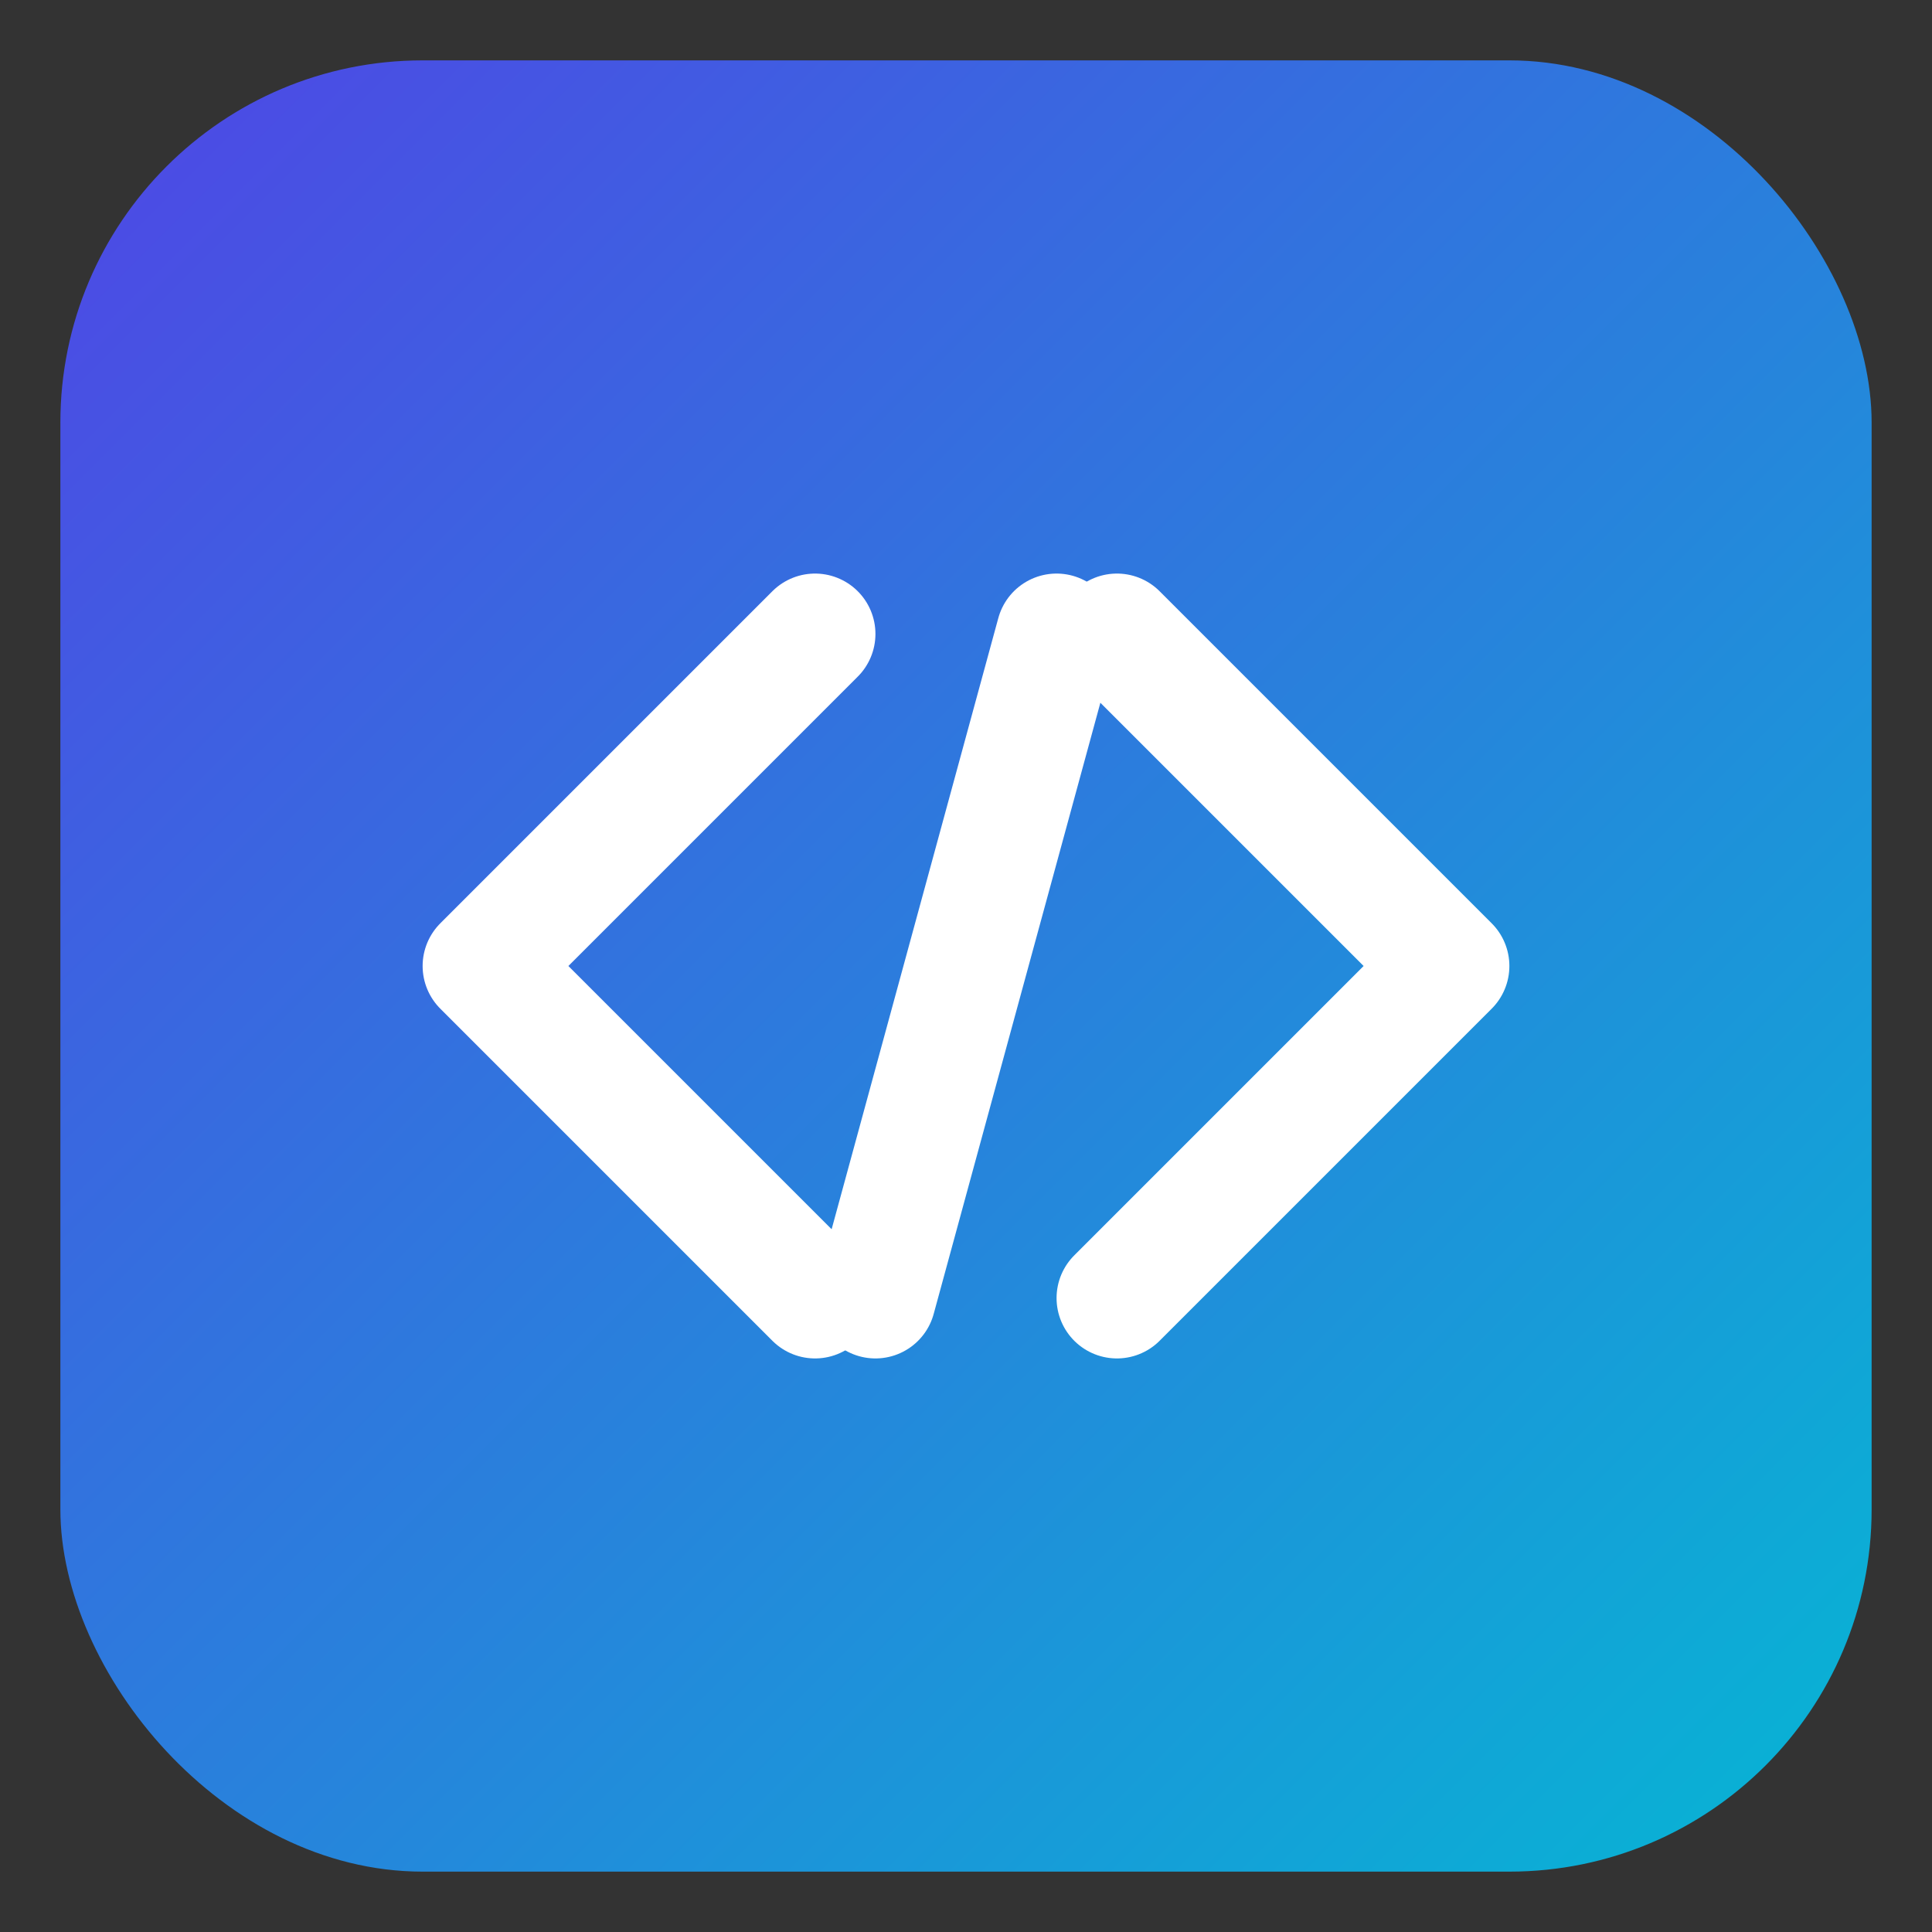 <svg xmlns="http://www.w3.org/2000/svg" width="256" height="256" viewBox="0 0 256 256">
  <rect x="0" y="0" width="256" height="256" fill="#333333" stroke="none"/>
  <defs>
    <linearGradient id="g" x1="0" y1="0" x2="1" y2="1">
      <stop offset="0%" stop-color="#4F46E5"/>
      <stop offset="100%" stop-color="#06B6D4"/>
    </linearGradient>
  </defs>
  <rect x="8" y="8" width="240" height="240" rx="48" fill="url(#g)"/>
  <g fill="none" stroke="#FFFFFF" stroke-width="16" stroke-linecap="round" stroke-linejoin="round">
    <!-- Left chevron -->
    <path d="M108 84 L64 128 L108 172"/>
    <!-- Right chevron -->
    <path d="M148 84 L192 128 L148 172"/>
    <!-- Slash -->
    <path d="M140 84 L116 172"/>
  </g>
</svg>
